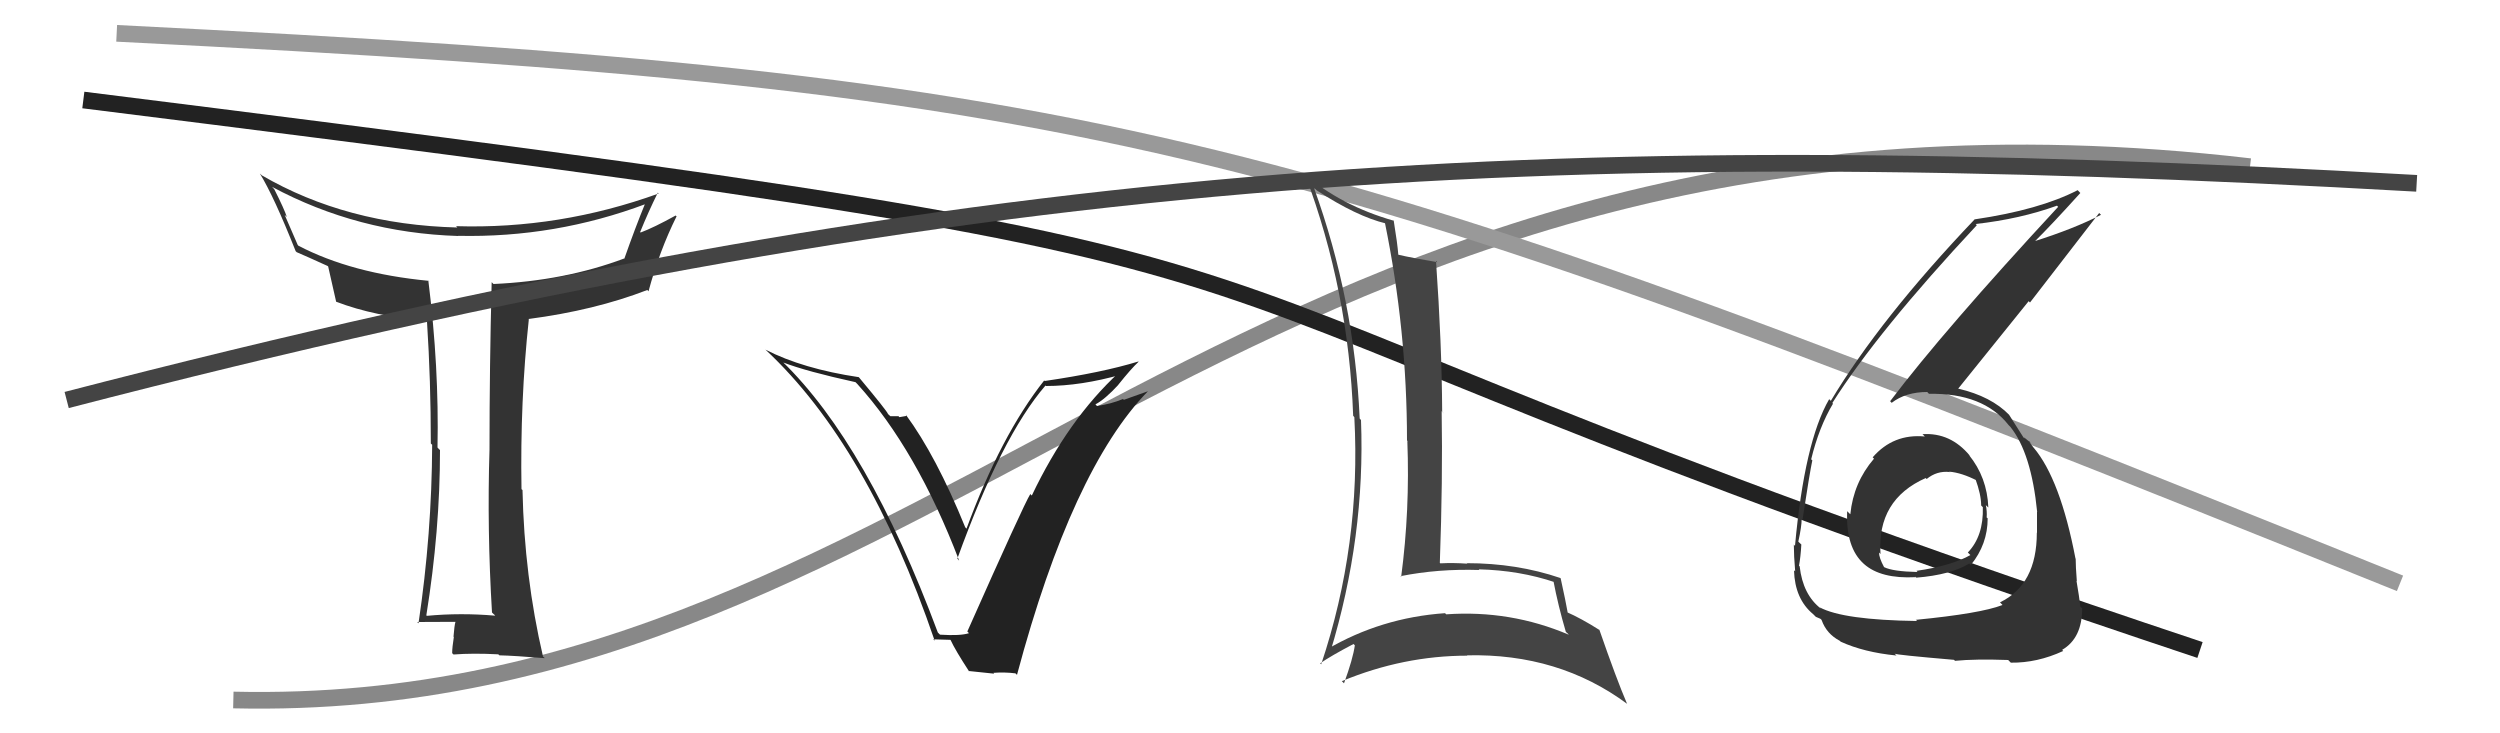 <svg xmlns="http://www.w3.org/2000/svg" width="150" height="44" viewBox="0,0,150,44"><path d="M14 42 C57 43,75 3,135 10" stroke="#888" fill="none"/><path fill="#333" d="M29.61 36.84L29.65 36.87L29.71 36.94Q27.63 36.76 25.61 36.95L25.68 37.02L25.58 36.92Q26.40 31.83 26.40 27.00L26.34 26.95L26.25 26.85Q26.35 22.04 25.70 16.83L25.79 16.91L25.73 16.85Q21.10 16.41 17.90 14.74L17.86 14.69L17.08 12.89L17.21 13.02Q17.07 12.57 16.46 11.36L16.40 11.29L16.32 11.21Q21.47 13.97 27.49 14.16L27.40 14.07L27.48 14.15Q33.32 14.28 38.77 12.23L38.72 12.18L38.72 12.18Q38.10 13.70 37.46 15.52L37.49 15.56L37.45 15.51Q33.87 16.85 29.61 17.04L29.46 16.89L29.50 16.93Q29.37 22.02 29.37 26.97L29.31 26.90L29.37 26.97Q29.22 31.77 29.52 36.75ZM39.42 11.51L39.47 11.56L39.52 11.61Q33.57 13.76 27.36 13.57L27.46 13.67L27.44 13.65Q20.79 13.48 15.69 10.51L15.71 10.52L15.59 10.41Q16.44 11.79 17.74 15.07L17.67 15.00L17.80 15.13Q18.41 15.39 19.66 15.96L19.56 15.86L19.69 15.99Q19.83 16.59 20.17 18.11L20.28 18.22L20.16 18.10Q22.51 19.00 25.55 19.23L25.60 19.27L25.62 19.30Q25.85 22.84 25.85 26.61L25.90 26.66L25.93 26.68Q25.91 32.03 25.11 37.40L25.04 37.33L25.03 37.32Q26.81 37.31 27.34 37.31L27.25 37.22L27.33 37.30Q27.26 37.54 27.21 38.20L27.22 38.21L27.23 38.22Q27.13 38.85 27.13 39.19L27.25 39.31L27.21 39.27Q28.37 39.18 29.90 39.26L29.96 39.32L29.96 39.32Q30.86 39.34 32.68 39.49L32.66 39.46L32.58 39.39Q31.46 34.58 31.35 29.40L31.30 29.36L31.29 29.35Q31.20 24.07 31.73 19.16L31.66 19.09L31.71 19.14Q35.68 18.62 38.84 17.40L38.84 17.40L38.91 17.48Q39.57 15.04 40.59 12.99L40.61 13.00L40.54 12.93Q39.24 13.65 38.44 13.95L38.38 13.90L38.41 13.92Q38.90 12.71 39.47 11.56Z"/><path d="M5 6 C93 17,57 14,132 39" stroke="#222" fill="none"/><path d="M7 2 C67 5,77 8,144 35" stroke="#999" fill="none"/><path fill="#333" d="M115.41 26.11L115.37 26.07L115.49 26.19Q113.60 26.01 112.36 27.44L112.44 27.52L112.44 27.52Q111.21 28.95 111.02 30.85L111.00 30.84L110.83 30.67Q110.74 32.86 111.83 33.83L111.83 33.84L111.84 33.84Q112.85 34.74 114.94 34.63L114.87 34.55L114.98 34.66Q117.05 34.49 118.16 33.81L118.25 33.90L118.25 33.90Q119.26 32.66 119.26 31.10L119.24 31.08L119.20 31.05Q119.23 30.69 119.15 30.31L119.14 30.30L119.30 30.45Q119.23 28.64 118.13 27.29L118.22 27.38L118.19 27.34Q117.03 25.94 115.35 26.05ZM115.07 37.30L115.06 37.29L115.03 37.26Q110.59 37.20 109.18 36.44L109.26 36.52L109.27 36.53Q108.17 35.69 107.98 33.98L107.92 33.93L107.94 33.95Q108.04 33.40 108.08 32.67L107.91 32.51L107.90 32.49Q108.10 31.59 108.10 31.13L108.14 31.18L108.15 31.18Q108.59 28.31 108.74 27.62L108.74 27.62L108.67 27.56Q109.14 25.62 109.98 24.22L110.05 24.29L109.94 24.18Q112.67 19.87 118.61 13.51L118.59 13.49L118.54 13.44Q121.21 13.14 123.42 12.34L123.54 12.47L123.49 12.41Q116.61 19.84 113.41 24.07L113.37 24.03L113.50 24.17Q114.34 23.52 115.64 23.52L115.67 23.56L115.74 23.63Q119.00 23.57 120.52 25.51L120.62 25.61L120.62 25.61Q121.88 27.18 122.23 30.72L122.24 30.73L122.22 30.71Q122.22 31.36 122.22 31.97L122.23 31.98L122.21 31.96Q122.21 35.08 120.00 36.14L120.02 36.16L120.15 36.30Q118.84 36.81 114.95 37.19ZM117.23 39.58L117.25 39.60L117.30 39.65Q118.51 39.53 120.49 39.60L120.47 39.58L120.65 39.76Q122.23 39.78 123.79 39.06L123.80 39.07L123.73 38.99Q124.93 38.29 124.93 36.50L124.79 36.37L124.82 36.39Q124.76 35.84 124.59 34.85L124.65 34.91L124.61 34.87Q124.54 33.98 124.54 33.52L124.51 33.50L124.53 33.52Q123.62 28.76 122.02 26.86L121.97 26.81L122.00 26.84Q121.86 26.66 121.71 26.43L121.87 26.59L121.43 26.23L121.49 26.32L121.41 26.25Q121.15 25.83 120.54 24.88L120.54 24.88L120.56 24.90Q119.47 23.78 117.50 23.32L117.48 23.31L117.49 23.32Q118.75 21.76 121.72 18.07L121.80 18.15L125.95 12.78L126.06 12.89Q124.45 13.72 122.05 14.48L122.10 14.53L122.07 14.50Q123.03 13.56 124.82 11.58L124.83 11.59L124.66 11.41Q122.37 12.59 118.49 13.16L118.47 13.14L118.48 13.16Q112.82 19.10 109.85 24.05L109.76 23.96L109.75 23.95Q108.27 26.51 107.70 32.75L107.61 32.66L107.63 32.69Q107.63 33.33 107.71 34.28L107.69 34.26L107.64 34.22Q107.69 35.94 108.79 36.85L108.83 36.89L108.95 37.01Q109.31 37.15 109.28 37.18L109.22 37.12L109.30 37.21Q109.59 38.03 110.39 38.45L110.42 38.48L110.44 38.50Q111.84 39.14 113.78 39.33L113.87 39.42L113.68 39.22Q113.74 39.29 117.24 39.59ZM116.98 28.32L117.04 28.39L116.95 28.30Q117.70 28.36 118.65 28.85L118.49 28.70L118.52 28.72Q118.87 29.68 118.87 30.33L118.98 30.44L118.97 30.43Q119.02 32.16 118.07 33.15L118.24 33.32L118.23 33.30Q117.08 33.95 114.99 34.25L114.99 34.25L115.05 34.32Q113.58 34.29 113.05 34.03L113.11 34.09L113.04 34.02Q112.74 33.46 112.74 33.15L112.81 33.22L112.83 33.24Q112.61 29.98 115.55 28.68L115.47 28.61L115.60 28.74Q116.21 28.24 116.97 28.32Z"/><path d="M4 24 C58 10,92 8,145 11" stroke="#444" fill="none"/><path fill="#222" d="M56.31 37.99L56.39 38.07L56.27 37.95Q52.07 26.67 46.93 21.68L47.05 21.80L47.00 21.75Q48.37 22.28 51.33 22.93L51.53 23.13L51.44 23.04Q55.00 26.97 57.55 33.64L57.47 33.55L57.44 33.52Q60.10 26.18 62.73 23.13L62.84 23.25L62.76 23.16Q64.85 23.16 67.29 22.47L67.23 22.41L67.15 22.34Q64.08 25.17 61.91 29.73L61.86 29.69L61.82 29.64Q61.42 30.28 58.04 37.89L58.10 37.95L58.14 37.99Q57.62 38.16 56.40 38.08ZM61.04 40.52L60.87 40.35L61.02 40.49Q64.32 28.15 68.89 23.46L68.89 23.47L67.43 23.99L67.38 23.94Q66.66 24.24 65.82 24.36L65.74 24.28L65.73 24.26Q66.30 23.96 67.11 23.08L67.09 23.06L67.11 23.07Q67.86 22.13 68.31 21.71L68.32 21.71L68.30 21.69Q66.11 22.36 62.68 22.86L62.61 22.78L62.65 22.83Q60.05 26.12 57.99 31.72L57.89 31.61L57.91 31.63Q56.17 27.35 54.34 24.87L54.42 24.95L53.96 25.03L53.91 24.97Q53.65 24.97 53.42 24.97L53.31 24.87L53.28 24.84Q53.24 24.68 51.52 22.62L51.56 22.66L51.53 22.63Q48.17 22.13 45.93 20.98L45.95 21.01L45.94 20.99Q52.08 26.72 56.08 38.44L55.99 38.36L57.02 38.39L57.04 38.41Q57.31 39.00 58.15 40.29L58.12 40.26L59.65 40.42L59.61 40.37Q60.27 40.32 60.92 40.40Z"/><path fill="#444" d="M78.87 11.29L79.00 11.42L79.00 11.42Q81.41 12.99 83.16 13.41L83.24 13.49L83.09 13.34Q84.42 19.84 84.42 26.43L84.50 26.51L84.44 26.46Q84.60 30.61 84.07 34.61L84.07 34.61L84.03 34.57Q86.28 34.12 88.76 34.20L88.75 34.19L88.72 34.16Q91.18 34.22 93.31 34.94L93.34 34.97L93.20 34.83Q93.49 36.35 93.95 37.91L94.11 38.06L94.12 38.08Q90.62 36.59 86.77 36.86L86.84 36.92L86.70 36.79Q82.86 37.06 79.62 38.96L79.77 39.10L79.81 39.15Q81.93 32.20 81.66 25.20L81.65 25.19L81.58 25.11Q81.27 17.99 78.83 11.25ZM79.26 39.85L79.27 39.86L79.21 39.80Q79.84 39.36 81.21 38.64L81.18 38.61L81.29 38.72Q81.18 39.52 80.64 41.00L80.64 41.00L80.51 40.87Q84.20 39.34 88.04 39.34L87.95 39.25L88.01 39.32Q93.53 39.19 97.64 42.24L97.72 42.32L97.62 42.22Q96.99 40.75 95.96 37.78L95.98 37.80L95.97 37.80Q94.85 37.09 93.97 36.71L93.95 36.69L94.07 36.80Q93.95 36.11 93.64 34.70L93.60 34.66L93.62 34.68Q91.01 33.79 88.00 33.79L87.96 33.75L88.04 33.82Q87.22 33.76 86.42 33.80L86.45 33.83L86.39 33.77Q86.57 28.78 86.50 24.67L86.66 24.83L86.53 24.69Q86.51 20.64 86.16 15.65L86.16 15.65L86.24 15.73Q84.69 15.47 83.89 15.28L83.89 15.28L83.90 15.30Q83.85 14.63 83.62 13.22L83.53 13.13L83.65 13.25Q80.45 12.34 78.21 10.40L78.33 10.52L78.32 10.51Q80.92 17.45 81.19 24.95L81.22 24.98L81.26 25.03Q81.67 32.70 79.27 39.86Z"/></svg>